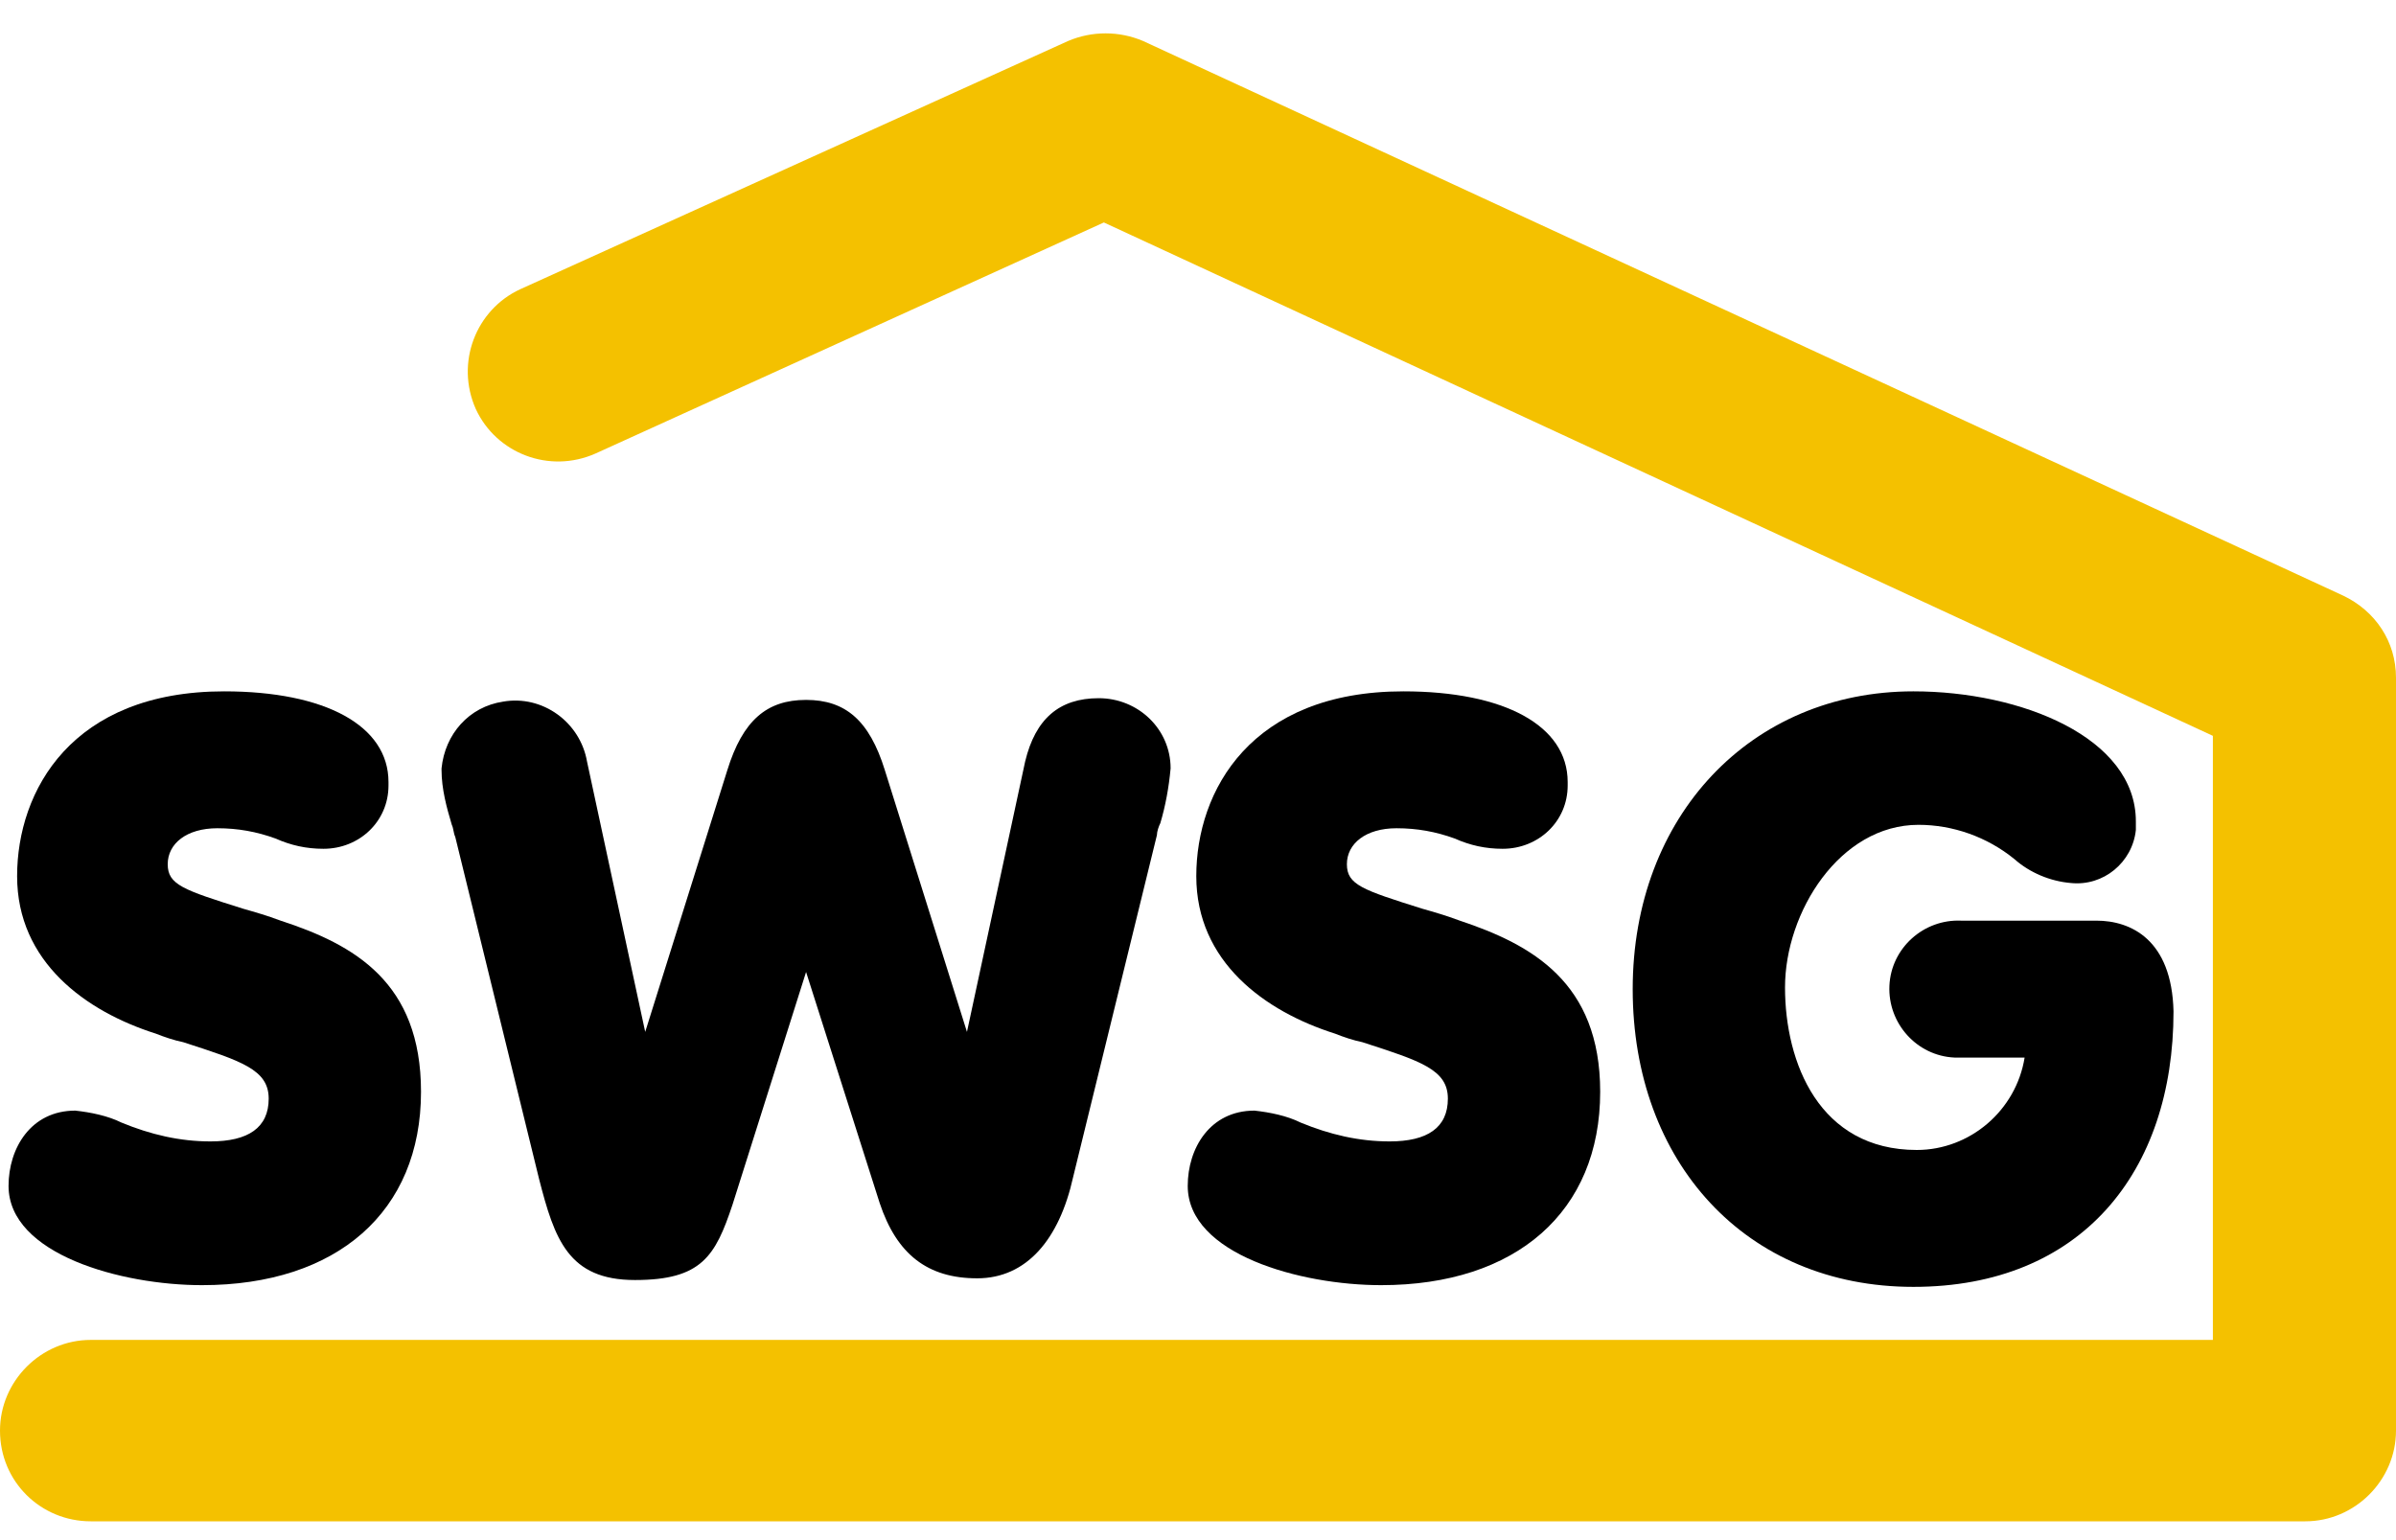 <?xml version="1.0" encoding="UTF-8"?>
<svg id="Ebene_1" xmlns="http://www.w3.org/2000/svg" version="1.1" viewBox="0 0 140 90">
  <!-- Generator: Adobe Illustrator 29.5.1, SVG Export Plug-In . SVG Version: 2.1.0 Build 141)  -->
  <defs>
    <style>
      .st0 {
        fill: #f4c100;
      }
    </style>
  </defs>
  <g id="df64c90d-2c38-4be3-b42d-698e6aa3fed3">
    <path d="M16.4,53.8c-.8-.3-1.5-.5-2.2-.7-3.5-1.1-4.4-1.4-4.4-2.6s1.1-2.1,2.9-2.1c1.2,0,2.3.2,3.4.6.9.4,1.8.6,2.8.6,2.1,0,3.8-1.6,3.8-3.7,0,0,0-.1,0-.2,0-3.3-3.7-5.3-9.6-5.3-8.9,0-12.1,5.8-12.1,10.8s4,7.9,8.1,9.2c.5.2,1.1.4,1.6.5,3.4,1.1,5,1.6,5,3.3s-1.2,2.5-3.4,2.5c-1.8,0-3.5-.4-5.2-1.1-.8-.4-1.8-.6-2.7-.7-2.6,0-3.9,2.2-3.9,4.4,0,4,6.6,5.8,11.3,5.8,7.9,0,12.8-4.3,12.8-11.3,0-6.4-3.9-8.6-8.2-10Z"/>
    <path d="M64.2,40.8c-2.3,0-3.7,1.2-4.3,3.7l-3.4,15.8-4.8-15.3c-.9-2.9-2.3-4.1-4.6-4.1s-3.7,1.2-4.6,4.1l-4.8,15.3-3.4-15.8c-.4-2.3-2.6-3.9-4.9-3.5-2,.3-3.4,1.9-3.6,3.9,0,0,0,0,0,.1,0,1.1.3,2.2.6,3.2.1.2.1.5.2.7l4.9,20c.9,3.5,1.7,5.9,5.6,5.9s4.7-1.4,5.7-4.4l4.3-13.6,4.3,13.5c1,3,2.8,4.4,5.7,4.4s4.8-2.3,5.6-5.9l4.9-20c0-.2.1-.5.2-.7.3-1,.5-2.1.6-3.2,0-2.3-1.9-4.1-4.2-4.1Z"/>
    <path d="M85.3,53.8c-.8-.3-1.5-.5-2.2-.7-3.5-1.1-4.4-1.4-4.4-2.6s1.1-2.1,2.9-2.1c1.2,0,2.3.2,3.4.6.9.4,1.8.6,2.8.6,2.1,0,3.8-1.6,3.8-3.7,0,0,0-.1,0-.2,0-3.3-3.7-5.3-9.6-5.3-8.9,0-12.1,5.8-12.1,10.8s4,7.9,8.1,9.2c.5.2,1.1.4,1.6.5,3.4,1.1,5,1.6,5,3.3s-1.2,2.5-3.4,2.5c-1.8,0-3.5-.4-5.2-1.1-.8-.4-1.8-.6-2.7-.7-2.6,0-3.9,2.2-3.9,4.4,0,4,6.6,5.8,11.3,5.8,7.9,0,12.8-4.3,12.8-11.3,0-6.4-4-8.6-8.2-10Z"/>
    <path d="M122.5,53.8h-7.9c-2.2-.1-4.1,1.6-4.2,3.8s1.6,4.1,3.8,4.2c0,0,0,0,0,0,.1,0,.3,0,.4,0h3.7c-.5,3.1-3.2,5.4-6.3,5.4-5.7,0-7.7-5.1-7.7-9.5s3.2-9.5,7.8-9.5c2,0,4,.7,5.6,2,.9.8,2.1,1.3,3.3,1.4,1.9.2,3.6-1.2,3.8-3.1,0-.2,0-.3,0-.5,0-4.9-6.7-7.6-13-7.6-9.5,0-16.4,7.3-16.4,17.4s6.6,17.4,16.4,17.4,15.2-6.7,15.2-16.1c-.1-4.2-2.5-5.3-4.5-5.3Z"/>
    <path class="st0" d="M134.7,88.9H5.3C2.4,88.9,0,86.6,0,83.6c0-2.9,2.4-5.3,5.3-5.3h124v-35.3L64.5,13l-29.7,13.5c-2.7,1.2-5.8,0-7-2.6-1.2-2.7,0-5.8,2.6-7h0L62.4,2.4c1.4-.6,3-.6,4.4,0l70.1,32.4c1.9.9,3.1,2.7,3.1,4.8v44c0,2.9-2.4,5.3-5.3,5.3Z"/>
  </g>
</svg>